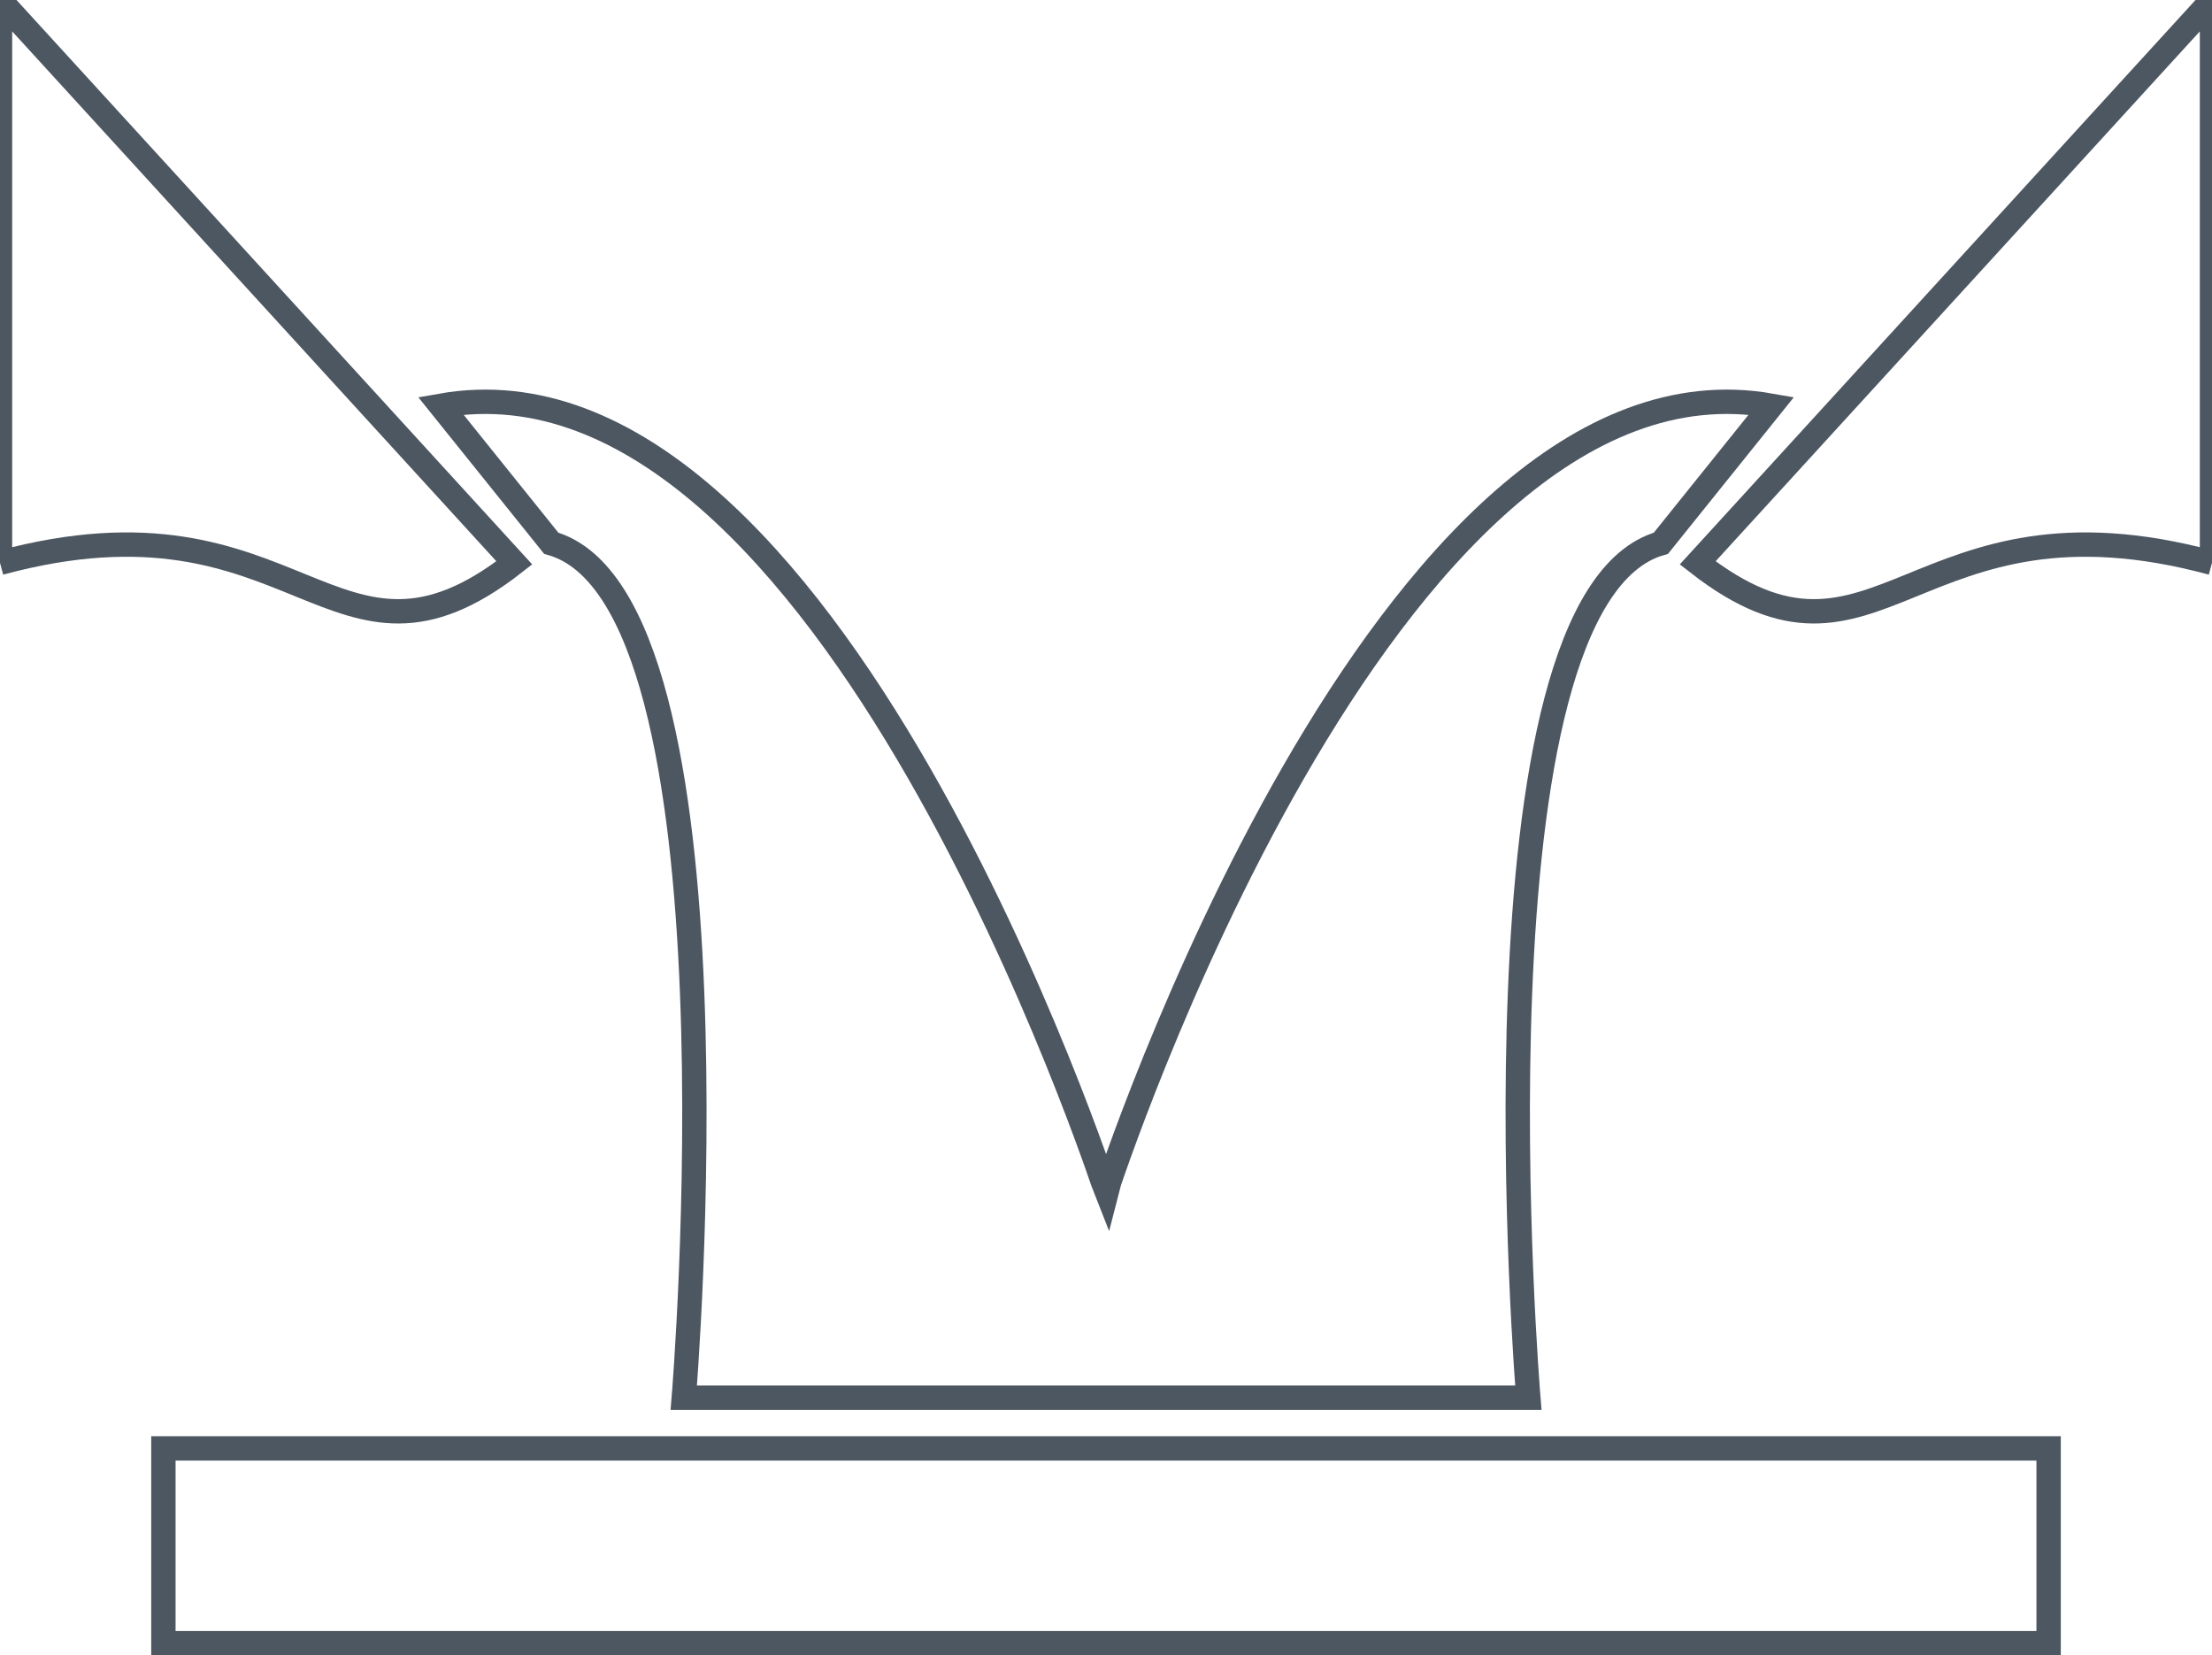 <svg xmlns="http://www.w3.org/2000/svg" xmlns:xlink="http://www.w3.org/1999/xlink" id="Group_5755" data-name="Group 5755" width="181.708" height="135.948" viewBox="0 0 181.708 135.948"><defs><clipPath id="clip-path"><rect id="Rectangle_1218" data-name="Rectangle 1218" width="181.708" height="134.947" fill="none" stroke="#4d5761" stroke-width="2"></rect></clipPath></defs><rect id="Rectangle_1217" data-name="Rectangle 1217" width="154.864" height="15.994" transform="translate(13.422 118.953)" fill="none" stroke="#4d5761" stroke-width="2"></rect><g id="Group_5754" data-name="Group 5754"><g id="Group_5753" data-name="Group 5753" clip-path="url(#clip-path)"><path id="Path_12669" data-name="Path 12669" d="M0,46.227V0L42.25,46.227c-14.922,11.647-17.643-6.655-42.25,0" fill="none" stroke="#4d5761" stroke-width="2"></path><path id="Path_12670" data-name="Path 12670" d="M948.44,46.227V0L906.19,46.227c14.922,11.647,17.646-6.655,42.25,0" transform="translate(-766.732)" fill="none" stroke="#4d5761" stroke-width="2"></path><path id="Path_12671" data-name="Path 12671" d="M289.9,279.259c-.015-.037-22.8-70.179-54.656-64.524l9.077,11.294c16.335,4.628,10.889,70.168,10.889,70.168h69.376s-5.444-65.539,10.891-70.168l9.077-11.294C312.692,209.079,289.909,279.222,289.9,279.259Z" transform="translate(-199.039 -181.414)" fill="none" stroke="#4d5761" stroke-width="2"></path></g></g></svg>